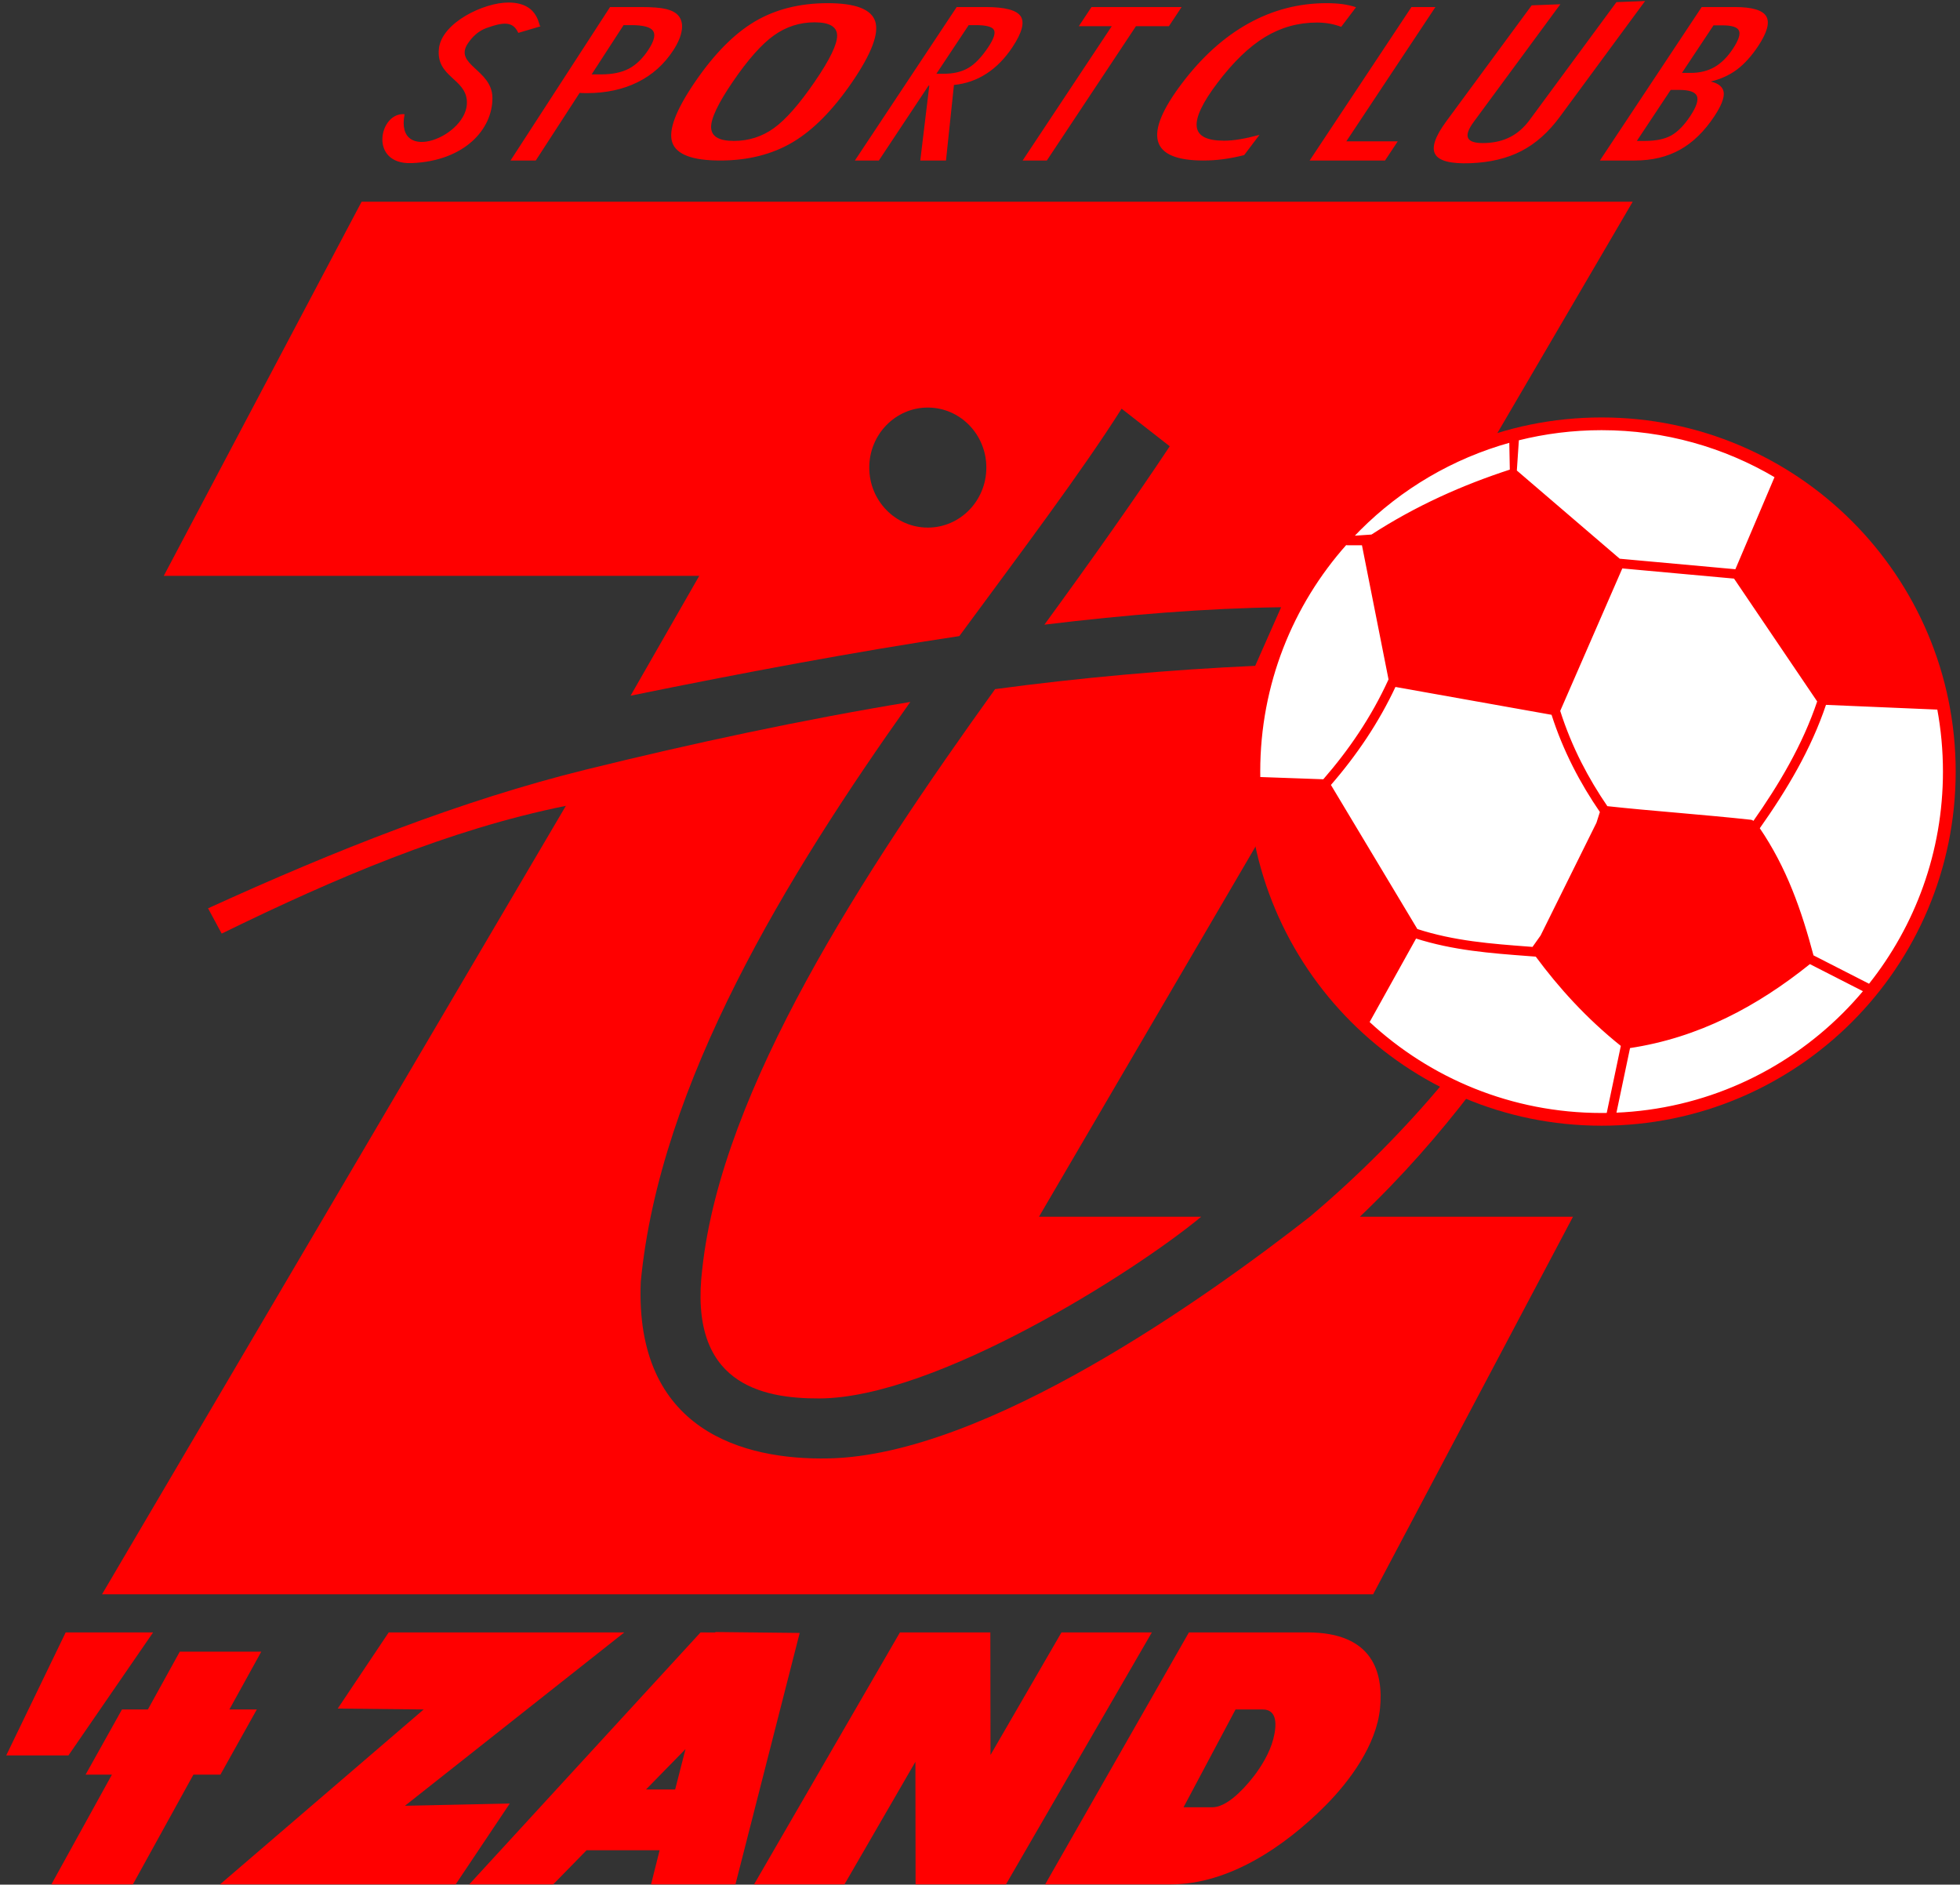 <?xml version="1.0" encoding="UTF-8"?>
<svg xmlns="http://www.w3.org/2000/svg" xmlns:xlink="http://www.w3.org/1999/xlink" width="285pt" height="274pt" viewBox="0 0 285 274" version="1.1">
<rect x="0" y="0" width="285" height="274" fill="#333333" stroke="none"/>
<g id="surface1">
<path style=" stroke:none;fill-rule:nonzero;fill:rgb(100%,0%,0%);fill-opacity:1;" d="M 232.637 23.336 L 247.441 1.023 L 252.238 1.023 C 254.762 1.023 256.289 1.473 256.824 2.367 C 257.359 3.266 256.973 4.703 255.664 6.684 C 254.676 8.168 253.633 9.32 252.547 10.129 C 251.453 10.938 250.191 11.512 248.75 11.852 C 249.926 12.129 250.555 12.664 250.645 13.461 C 250.727 14.262 250.27 15.41 249.27 16.922 C 247.809 19.121 246.141 20.738 244.273 21.773 C 242.406 22.812 240.215 23.336 237.711 23.336 Z M 58.828 16.609 C 57.395 24.078 68.164 19.801 67.891 14.723 C 67.711 11.383 63.41 11.211 63.816 7.109 C 64.195 3.297 70.375 0.348 73.961 0.367 C 78.695 0.395 78.258 4.324 78.66 3.809 L 75.363 4.781 C 74.621 3.184 73.43 3.102 70.727 4.078 C 69.52 4.516 68.668 5.379 68.039 6.305 C 65.926 9.426 71.559 10.109 71.602 14.195 C 71.656 18.77 67.555 23.406 59.879 23.715 C 53.547 23.969 55.156 16.242 58.828 16.609 Z M 74.234 23.336 L 88.707 1.023 L 93.184 1.023 C 94.84 1.023 96.066 1.121 96.863 1.316 C 97.656 1.508 98.254 1.824 98.645 2.273 C 99.098 2.809 99.266 3.512 99.137 4.387 C 99.008 5.262 98.602 6.234 97.91 7.301 C 96.586 9.34 94.855 10.891 92.719 11.949 C 90.582 13.008 88.117 13.539 85.324 13.539 C 85.027 13.539 84.805 13.535 84.66 13.527 C 84.512 13.523 84.391 13.52 84.281 13.508 L 77.906 23.336 Z M 86.027 10.816 L 87.391 10.816 C 89.035 10.816 90.391 10.535 91.457 9.977 C 92.516 9.414 93.469 8.484 94.316 7.184 C 95.125 5.93 95.344 5.027 94.953 4.477 C 94.57 3.93 93.512 3.652 91.777 3.652 L 90.676 3.652 Z M 101.066 11.918 C 103.855 7.836 106.754 4.902 109.758 3.125 C 112.77 1.348 116.301 0.461 120.352 0.461 C 124.387 0.461 126.695 1.34 127.266 3.109 C 127.836 4.879 126.719 7.812 123.914 11.918 C 121.117 16.008 118.227 18.926 115.242 20.691 C 112.262 22.453 108.742 23.336 104.711 23.336 C 100.656 23.336 98.336 22.453 97.746 20.691 C 97.164 18.926 98.27 16.008 101.066 11.918 Z M 106.582 11.852 C 104.422 15.012 103.359 17.238 103.402 18.535 C 103.445 19.836 104.539 20.488 106.715 20.488 C 108.855 20.488 110.801 19.871 112.52 18.637 C 114.246 17.402 116.234 15.141 118.484 11.852 C 120.68 8.645 121.758 6.406 121.723 5.137 C 121.691 3.875 120.602 3.246 118.449 3.246 C 116.273 3.246 114.309 3.883 112.527 5.152 C 110.738 6.434 108.762 8.664 106.582 11.852 Z M 135.02 12.445 L 127.793 23.336 L 124.309 23.336 L 139.113 1.023 L 143.328 1.023 C 146.129 1.023 147.82 1.473 148.418 2.367 C 149.008 3.266 148.609 4.758 147.223 6.848 C 146.125 8.504 144.867 9.785 143.441 10.707 C 142.02 11.633 140.438 12.18 138.711 12.352 L 137.555 23.336 L 133.816 23.336 L 135.129 12.445 Z M 136.16 10.723 L 137.25 10.723 C 138.664 10.723 139.859 10.438 140.824 9.867 C 141.785 9.301 142.746 8.289 143.707 6.844 C 144.504 5.645 144.777 4.809 144.523 4.344 C 144.27 3.883 143.371 3.652 141.832 3.652 L 140.855 3.652 Z M 148.699 23.336 L 161.656 3.809 L 156.867 3.809 L 158.715 1.023 L 171.816 1.023 L 169.969 3.809 L 165.176 3.809 L 152.219 23.336 Z M 180.91 22.551 C 179.855 22.816 178.855 23.016 177.891 23.141 C 176.922 23.273 175.961 23.336 174.98 23.336 C 171.094 23.336 168.895 22.402 168.379 20.539 C 167.863 18.672 169.031 15.859 171.875 12.105 C 174.773 8.273 177.996 5.371 181.539 3.406 C 185.086 1.441 188.863 0.461 192.895 0.461 C 193.773 0.461 194.566 0.512 195.273 0.609 C 195.977 0.715 196.613 0.859 197.176 1.055 L 195.023 3.902 C 194.453 3.688 193.871 3.531 193.285 3.426 C 192.695 3.328 192.105 3.277 191.508 3.277 C 188.781 3.277 186.266 3.977 183.953 5.379 C 181.641 6.781 179.332 9.008 177.02 12.062 C 174.859 14.918 173.859 17.027 174.012 18.402 C 174.16 19.773 175.48 20.453 177.969 20.453 C 178.68 20.453 179.449 20.387 180.285 20.246 C 181.113 20.109 182.066 19.898 183.137 19.609 Z M 190.434 23.336 L 205.238 1.023 L 208.723 1.023 L 195.766 20.551 L 203.242 20.551 L 201.395 23.336 Z M 210.309 17.629 L 222.719 0.777 L 226.887 0.617 L 214.289 17.723 C 213.477 18.824 213.215 19.629 213.504 20.121 C 213.777 20.621 214.617 20.848 216.004 20.793 C 217.387 20.742 218.605 20.438 219.656 19.887 C 220.703 19.34 221.637 18.512 222.445 17.41 L 235.043 0.309 L 239.211 0.148 L 226.801 17 C 225.156 19.23 223.305 20.875 221.227 21.953 C 219.148 23.027 216.688 23.617 213.832 23.727 C 210.973 23.836 209.266 23.406 208.699 22.43 C 208.129 21.453 208.668 19.855 210.309 17.629 Z M 238.012 20.488 L 239.18 20.488 C 240.785 20.488 242.062 20.223 243.012 19.695 C 243.965 19.16 244.879 18.23 245.773 16.883 C 246.668 15.531 246.996 14.559 246.742 13.961 C 246.496 13.367 245.621 13.07 244.137 13.07 L 242.934 13.07 Z M 244.57 10.598 L 245.848 10.598 C 247.156 10.598 248.305 10.316 249.289 9.758 C 250.273 9.195 251.164 8.32 251.957 7.125 C 252.789 5.871 253.094 4.98 252.863 4.465 C 252.637 3.941 251.828 3.684 250.438 3.684 L 249.16 3.684 L 244.57 10.598 "/>
<path style=" stroke:none;fill-rule:evenodd;fill:rgb(100%,0%,0%);fill-opacity:1;" d="M 132.367 102.055 C 114.383 127.355 95.922 157.508 93.172 186.367 C 92.281 207.934 108.016 212.301 120.512 212.035 C 143.395 211.555 175.629 188.504 190.469 176.895 C 197.797 170.707 204.23 164.16 209.961 157.332 L 213.773 159.008 C 209.168 164.969 204 170.934 197.738 176.895 L 228.727 176.895 L 199.668 231.789 L 14.836 231.789 L 82.281 117.16 C 65.254 120.602 48.684 127.691 32.234 135.734 L 30.254 132.059 C 48.801 123.594 67.176 116.34 85.148 111.902 C 100.676 108.07 116.844 104.602 132.367 102.055 Z M 139.496 92.48 C 124.383 94.742 107.816 97.859 91.691 101.145 L 101.676 83.723 L 23.812 83.723 L 52.578 29.332 L 237.406 29.332 L 151.078 176.895 L 174.672 176.895 C 165.012 184.91 136.094 203.25 119.156 203.316 C 110.68 203.348 100.059 201.16 102.121 184.441 C 104.945 158.34 125.535 126.855 144.695 100.191 C 157.074 98.523 170.137 97.359 182.516 96.805 L 186.285 88.285 C 175.465 88.426 163.734 89.375 151.863 90.82 C 158.645 81.535 165.191 72.27 170.09 64.883 L 163.09 59.418 C 157.293 68.578 148.422 80.352 139.496 92.48 Z M 134.91 59.254 C 139.609 59.254 143.422 63.16 143.422 67.98 C 143.422 72.801 139.609 76.707 134.91 76.707 C 130.207 76.707 126.398 72.801 126.398 67.98 C 126.398 63.16 130.207 59.254 134.91 59.254 "/>
<path style=" stroke:none;fill-rule:evenodd;fill:rgb(100%,0%,0%);fill-opacity:1;" d="M 56.523 237.332 L 90.781 237.332 L 58.883 262.539 L 74.125 262.211 L 66.258 273.961 L 32 273.961 L 61.605 248.535 L 49.109 248.406 Z M 172.879 237.332 L 190.113 237.332 C 199.719 237.332 201.152 243.262 200.672 248.32 C 200.16 253.727 196.191 259.035 192.699 262.539 C 186.781 268.48 178.676 273.961 170.289 273.961 L 151.977 273.961 Z M 179.66 248.535 L 183.59 248.535 C 185.777 248.535 185.652 250.84 185.156 252.801 C 184.625 254.902 183.312 256.961 182.25 258.324 C 180.445 260.629 178.18 262.758 176.27 262.758 L 172.094 262.758 Z M 154.348 237.332 L 167.488 237.332 L 146.277 273.961 L 133.133 273.961 L 133.109 256.141 L 122.793 273.961 L 109.648 273.961 L 130.859 237.332 L 144.004 237.332 L 144.027 255.152 Z M 9.551 237.332 L 22.262 237.332 L 9.957 255.215 L 0.906 255.215 Z M 26.141 240.133 L 37.992 240.133 L 33.355 248.535 L 37.344 248.535 L 32.047 258.016 L 28.121 258.016 L 19.324 273.961 L 7.473 273.961 L 16.273 258.016 L 12.441 258.016 L 17.738 248.535 L 21.504 248.535 Z M 68.234 273.961 L 80.445 273.961 L 85.293 269.004 L 95.914 269.004 L 94.668 273.961 L 106.941 273.961 L 116.281 237.41 L 104.023 237.277 L 104.008 237.344 L 101.867 237.332 Z M 93.93 260.172 L 99.676 254.297 L 98.172 260.172 Z M 93.93 260.172 "/>
<path style=" stroke:none;fill-rule:nonzero;fill:rgb(100%,0%,0%);fill-opacity:1;" d="M 196.48 75.773 C 205.797 66.457 218.668 60.691 232.883 60.691 C 247.102 60.691 259.973 66.457 269.289 75.773 C 278.605 85.09 284.371 97.961 284.371 112.18 C 284.371 126.395 278.605 139.27 269.289 148.586 C 259.973 157.902 247.102 163.664 232.883 163.664 C 218.668 163.664 205.797 157.902 196.48 148.586 C 187.16 139.27 181.398 126.395 181.398 112.18 C 181.398 97.961 187.16 85.09 196.48 75.773 "/>
<path style=" stroke:none;fill-rule:nonzero;fill:rgb(100%,100%,100%);fill-opacity:1;" d="M 205.855 136.324 L 199.02 148.613 C 207.898 156.871 219.801 161.922 232.883 161.922 C 233.164 161.922 233.441 161.918 233.719 161.914 L 235.801 152.02 C 233.301 150.023 231.012 147.887 228.898 145.633 C 226.906 143.508 225.074 141.285 223.371 138.98 L 222.199 138.891 C 216.762 138.48 211.324 138.074 205.855 136.324 Z M 232.883 62.434 C 228.699 62.434 224.637 62.953 220.754 63.926 L 220.449 68.461 C 220.473 68.477 220.492 68.492 220.512 68.508 L 235.477 81.336 L 252.406 82.875 L 258.164 69.328 C 250.758 64.949 242.113 62.434 232.883 62.434 Z M 219.57 64.238 C 211.184 66.562 203.691 71.023 197.711 77.004 C 197.383 77.336 197.059 77.668 196.734 78.008 L 199.457 77.824 C 205.926 73.629 212.691 70.613 219.648 68.355 Z M 202.02 98.805 L 198.129 79.168 L 195.934 79.168 C 195.855 79.168 195.777 79.152 195.711 79.125 C 187.891 87.91 183.141 99.492 183.141 112.18 C 183.141 112.477 183.145 112.777 183.148 113.074 L 192.469 113.406 C 194.348 111.246 196.086 108.996 197.648 106.637 C 199.281 104.176 200.73 101.602 201.969 98.895 C 201.984 98.863 202.004 98.832 202.02 98.805 Z M 225.691 103.828 L 202.848 99.754 C 201.617 102.387 200.199 104.887 198.617 107.273 C 197.031 109.66 195.285 111.938 193.395 114.109 L 206.023 135.16 C 211.422 136.918 216.855 137.324 222.289 137.734 L 222.898 137.781 C 222.91 137.758 222.926 137.73 222.941 137.711 C 223.34 137.164 223.727 136.621 224.105 136.07 L 232.238 119.656 C 232.414 119.121 232.59 118.578 232.754 118.035 C 231.297 115.914 229.969 113.707 228.801 111.398 C 227.586 108.996 226.535 106.477 225.691 103.828 Z M 235.828 82.527 L 226.754 103.352 C 227.59 105.988 228.629 108.488 229.836 110.879 C 230.973 113.117 232.254 115.258 233.66 117.309 C 236.863 117.66 240.438 117.973 244.008 118.285 C 247.609 118.605 251.215 118.922 254.57 119.289 C 254.734 119.309 254.879 119.395 254.973 119.52 C 256.883 116.801 258.684 114.02 260.27 111.133 C 261.887 108.199 263.277 105.16 264.352 101.965 L 252.207 84.023 L 252.203 84.02 Z M 263.605 138.973 L 271.805 143.16 C 278.578 134.66 282.629 123.891 282.629 112.18 C 282.629 109.066 282.34 106.02 281.793 103.062 L 265.438 102.367 C 264.344 105.625 262.926 108.715 261.289 111.691 C 259.637 114.691 257.758 117.582 255.758 120.414 C 257.742 123.324 259.266 126.32 260.5 129.379 C 261.773 132.527 262.746 135.738 263.605 138.973 Z M 234.91 161.883 C 247.84 161.363 259.504 155.91 268.059 147.352 C 269.105 146.305 270.105 145.211 271.055 144.074 L 263.16 140.043 C 259.32 143.129 255.273 145.812 250.934 147.91 C 246.59 150.012 241.949 151.527 236.93 152.281 L 234.91 161.883 "/>
<path style="fill:none;stroke-width:2.16;stroke-linecap:round;stroke-linejoin:round;stroke:rgb(100%,0%,0%);stroke-opacity:1;stroke-miterlimit:22.926;" d="M 2058.555 1376.758 L 1990.195 1253.867 C 2078.984 1171.289 2198.008 1120.781 2328.828 1120.781 C 2331.641 1120.781 2334.414 1120.82 2337.188 1120.859 L 2358.008 1219.805 C 2333.008 1239.766 2310.117 1261.133 2288.984 1283.672 C 2269.062 1304.922 2250.742 1327.148 2233.711 1350.195 L 2221.992 1351.094 C 2167.617 1355.195 2113.242 1359.258 2058.555 1376.758 Z M 2328.828 2115.664 C 2286.992 2115.664 2246.367 2110.469 2207.539 2100.742 L 2204.492 2055.391 C 2204.727 2055.234 2204.922 2055.078 2205.117 2054.922 L 2354.766 1926.641 L 2524.062 1911.25 L 2581.641 2046.719 C 2507.578 2090.508 2421.133 2115.664 2328.828 2115.664 Z M 2195.703 2097.617 C 2111.836 2074.375 2036.914 2029.766 1977.109 1969.961 C 1973.828 1966.641 1970.586 1963.32 1967.344 1959.922 L 1994.57 1961.758 C 2059.258 2003.711 2126.914 2033.867 2196.484 2056.445 Z M 2020.195 1751.953 L 1981.289 1948.32 L 1959.336 1948.32 C 1958.555 1948.32 1957.773 1948.477 1957.109 1948.75 C 1878.906 1860.898 1831.406 1745.078 1831.406 1618.203 C 1831.406 1615.234 1831.445 1612.227 1831.484 1609.258 L 1924.688 1605.938 C 1943.477 1627.539 1960.859 1650.039 1976.484 1673.633 C 1992.812 1698.242 2007.305 1723.984 2019.688 1751.055 C 2019.844 1751.367 2020.039 1751.68 2020.195 1751.953 Z M 2256.914 1701.719 L 2028.477 1742.461 C 2016.172 1716.133 2001.992 1691.133 1986.172 1667.266 C 1970.312 1643.398 1952.852 1620.625 1933.945 1598.906 L 2060.234 1388.398 C 2114.219 1370.82 2168.555 1366.758 2222.891 1362.656 L 2228.984 1362.188 C 2229.102 1362.422 2229.258 1362.695 2229.414 1362.891 C 2233.398 1368.359 2237.266 1373.789 2241.055 1379.297 L 2322.383 1543.438 C 2324.141 1548.789 2325.898 1554.219 2327.539 1559.648 C 2312.969 1580.859 2299.688 1602.93 2288.008 1626.016 C 2275.859 1650.039 2265.352 1675.234 2256.914 1701.719 Z M 2358.281 1914.727 L 2267.539 1706.484 C 2275.898 1680.117 2286.289 1655.117 2298.359 1631.211 C 2309.727 1608.828 2322.539 1587.422 2336.602 1566.914 C 2368.633 1563.398 2404.375 1560.273 2440.078 1557.148 C 2476.094 1553.945 2512.148 1550.781 2545.703 1547.109 C 2547.344 1546.914 2548.789 1546.055 2549.727 1544.805 C 2568.828 1571.992 2586.836 1599.805 2602.695 1628.672 C 2618.867 1658.008 2632.773 1688.398 2643.516 1720.352 L 2522.07 1899.766 L 2522.031 1899.805 Z M 2636.055 1350.273 L 2718.047 1308.398 C 2785.781 1393.398 2826.289 1501.094 2826.289 1618.203 C 2826.289 1649.336 2823.398 1679.805 2817.93 1709.375 L 2654.375 1716.328 C 2643.438 1683.75 2629.258 1652.852 2612.891 1623.086 C 2596.367 1593.086 2577.578 1564.18 2557.578 1535.859 C 2577.422 1506.758 2592.656 1476.797 2605 1446.211 C 2617.734 1414.727 2627.461 1382.617 2636.055 1350.273 Z M 2349.102 1121.172 C 2478.398 1126.367 2595.039 1180.898 2680.586 1266.484 C 2691.055 1276.953 2701.055 1287.891 2710.547 1299.258 L 2631.602 1339.57 C 2593.203 1308.711 2552.734 1281.875 2509.336 1260.898 C 2465.898 1239.883 2419.492 1224.727 2369.297 1217.188 Z M 2349.102 1121.172 " transform="matrix(0.1,0,0,-0.1,0,274)"/>
</g>
</svg>
